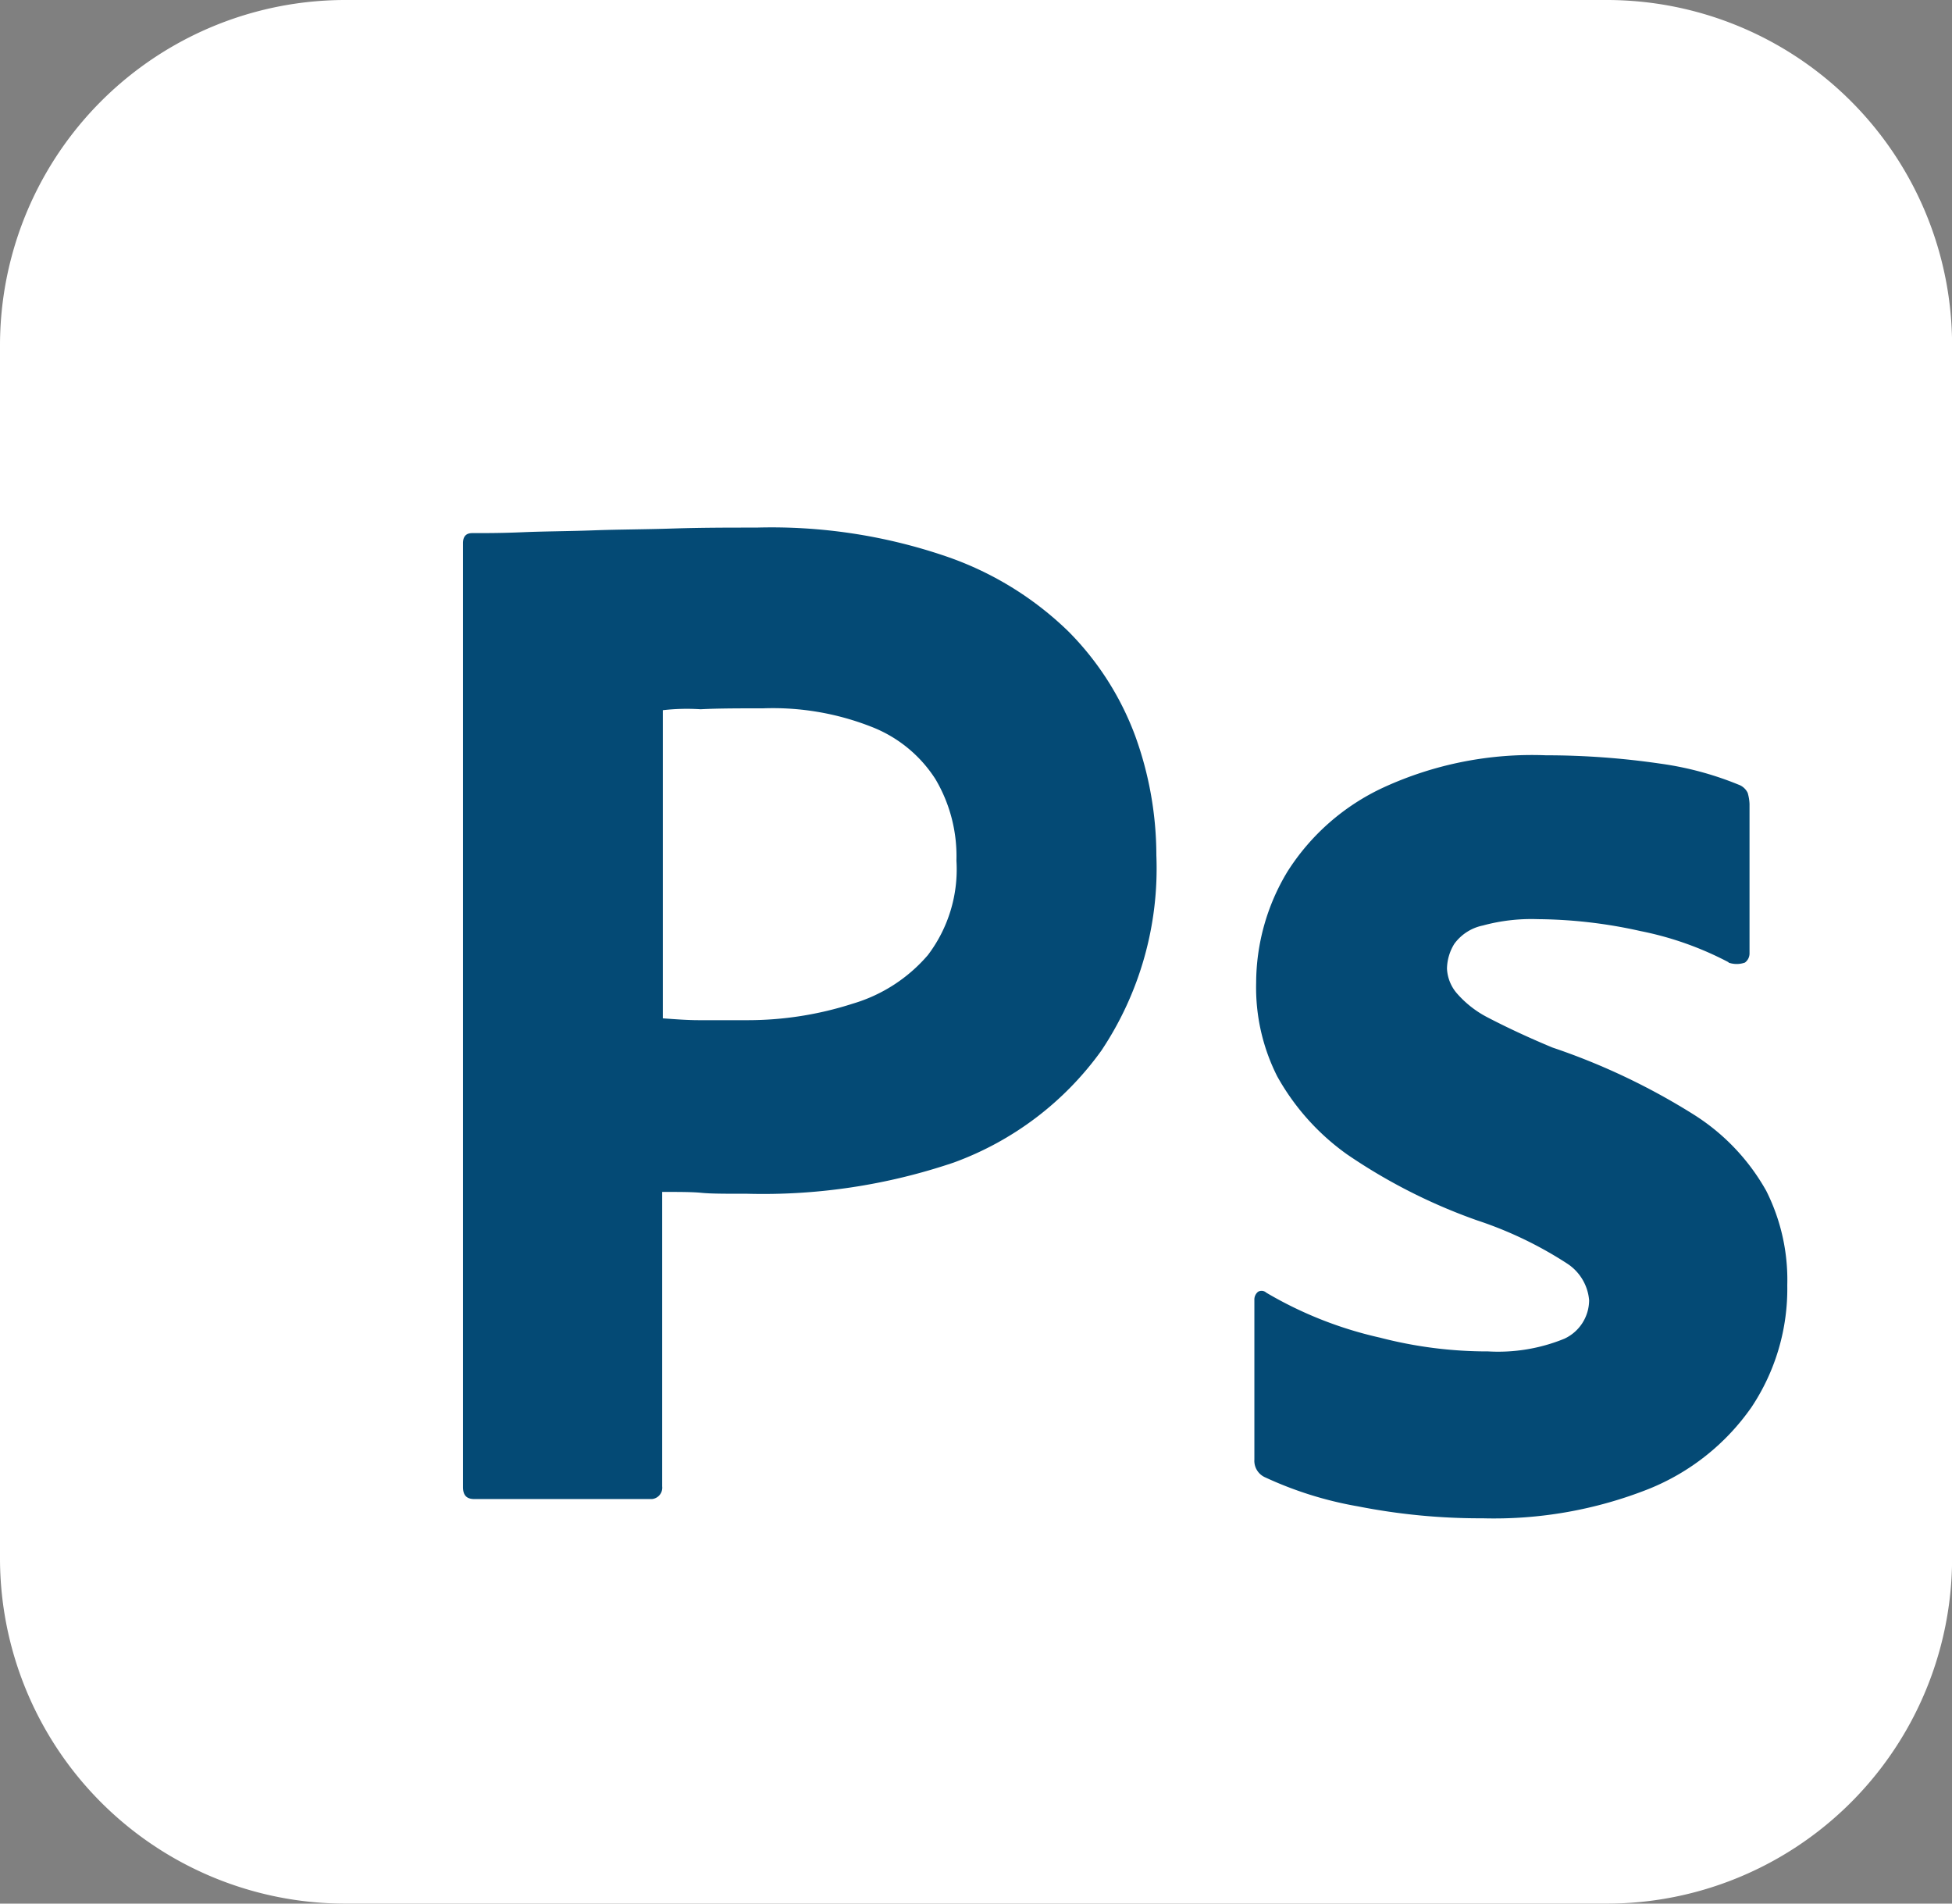 <svg id="photoshop-logo" xmlns="http://www.w3.org/2000/svg" width="61.538" height="60" viewBox="0 0 61.538 60">
  <rect x="0" y="0" width="61.538" height="60" fill="#808080" stroke="none"/>
  <path id="Tracé_42" data-name="Tracé 42" d="M10.9,0H50.641a10.888,10.888,0,0,1,10.9,10.9V49.1A10.888,10.888,0,0,1,50.641,60H10.9A10.888,10.888,0,0,1,0,49.1V10.9A10.888,10.888,0,0,1,10.9,0Z" fill="#fff"/>
  <g id="Groupe_12" data-name="Groupe 12" transform="translate(14.596 16.63)">
    <path id="Tracé_43" data-name="Tracé 43" d="M54,89.74V59.991c0-.2.087-.318.289-.318.491,0,.954,0,1.619-.029.694-.029,1.417-.029,2.2-.058s1.619-.029,2.515-.058,1.764-.029,2.631-.029a17,17,0,0,1,5.956.9,10.324,10.324,0,0,1,3.874,2.371,9.2,9.2,0,0,1,2.11,3.3,11.066,11.066,0,0,1,.665,3.758,10.336,10.336,0,0,1-1.735,6.158,9.9,9.9,0,0,1-4.655,3.527,18.737,18.737,0,0,1-6.5.983c-.694,0-1.156,0-1.446-.029s-.694-.029-1.243-.029v9.28a.36.36,0,0,1-.318.4H54.347C54.116,90.116,54,90,54,89.74Zm6.3-24.487v9.714c.4.029.781.058,1.128.058h1.532a10.8,10.8,0,0,0,3.325-.52,4.972,4.972,0,0,0,2.371-1.532,4.467,4.467,0,0,0,.9-2.978,4.758,4.758,0,0,0-.665-2.573,4.192,4.192,0,0,0-2.024-1.648,8.483,8.483,0,0,0-3.411-.578c-.752,0-1.417,0-1.966.029a6.62,6.62,0,0,0-1.185.029ZM93.9,73.2a10.232,10.232,0,0,0-2.775-.983,15.24,15.24,0,0,0-3.238-.376,5.821,5.821,0,0,0-1.735.2,1.485,1.485,0,0,0-.9.578,1.532,1.532,0,0,0-.231.781,1.286,1.286,0,0,0,.289.752,3.262,3.262,0,0,0,.983.781c.665.347,1.359.665,2.053.954A20.94,20.94,0,0,1,92.8,78a6.727,6.727,0,0,1,2.284,2.4,6.241,6.241,0,0,1,.665,2.978,6.727,6.727,0,0,1-1.128,3.845A7.245,7.245,0,0,1,91.381,89.8a13.247,13.247,0,0,1-5.233.925,19.915,19.915,0,0,1-3.932-.376,11.662,11.662,0,0,1-2.949-.925.569.569,0,0,1-.318-.549v-5.03a.314.314,0,0,1,.116-.26.22.22,0,0,1,.26.029,12.376,12.376,0,0,0,3.585,1.417,13.459,13.459,0,0,0,3.411.434,5.518,5.518,0,0,0,2.4-.4,1.343,1.343,0,0,0,.781-1.214,1.532,1.532,0,0,0-.694-1.156,12.261,12.261,0,0,0-2.833-1.359,17.688,17.688,0,0,1-4.105-2.082,7.486,7.486,0,0,1-2.2-2.457,6.2,6.2,0,0,1-.665-2.949,6.8,6.8,0,0,1,.983-3.5,7.126,7.126,0,0,1,3.036-2.66,11.211,11.211,0,0,1,5.117-1.012,24.923,24.923,0,0,1,3.585.26,10.172,10.172,0,0,1,2.486.665.508.508,0,0,1,.289.26,1.45,1.45,0,0,1,.058.347v4.712a.356.356,0,0,1-.145.289.77.77,0,0,1-.52,0Z" transform="translate(-54 -59.5)" fill="#044a75"/>
  </g>
</svg>

